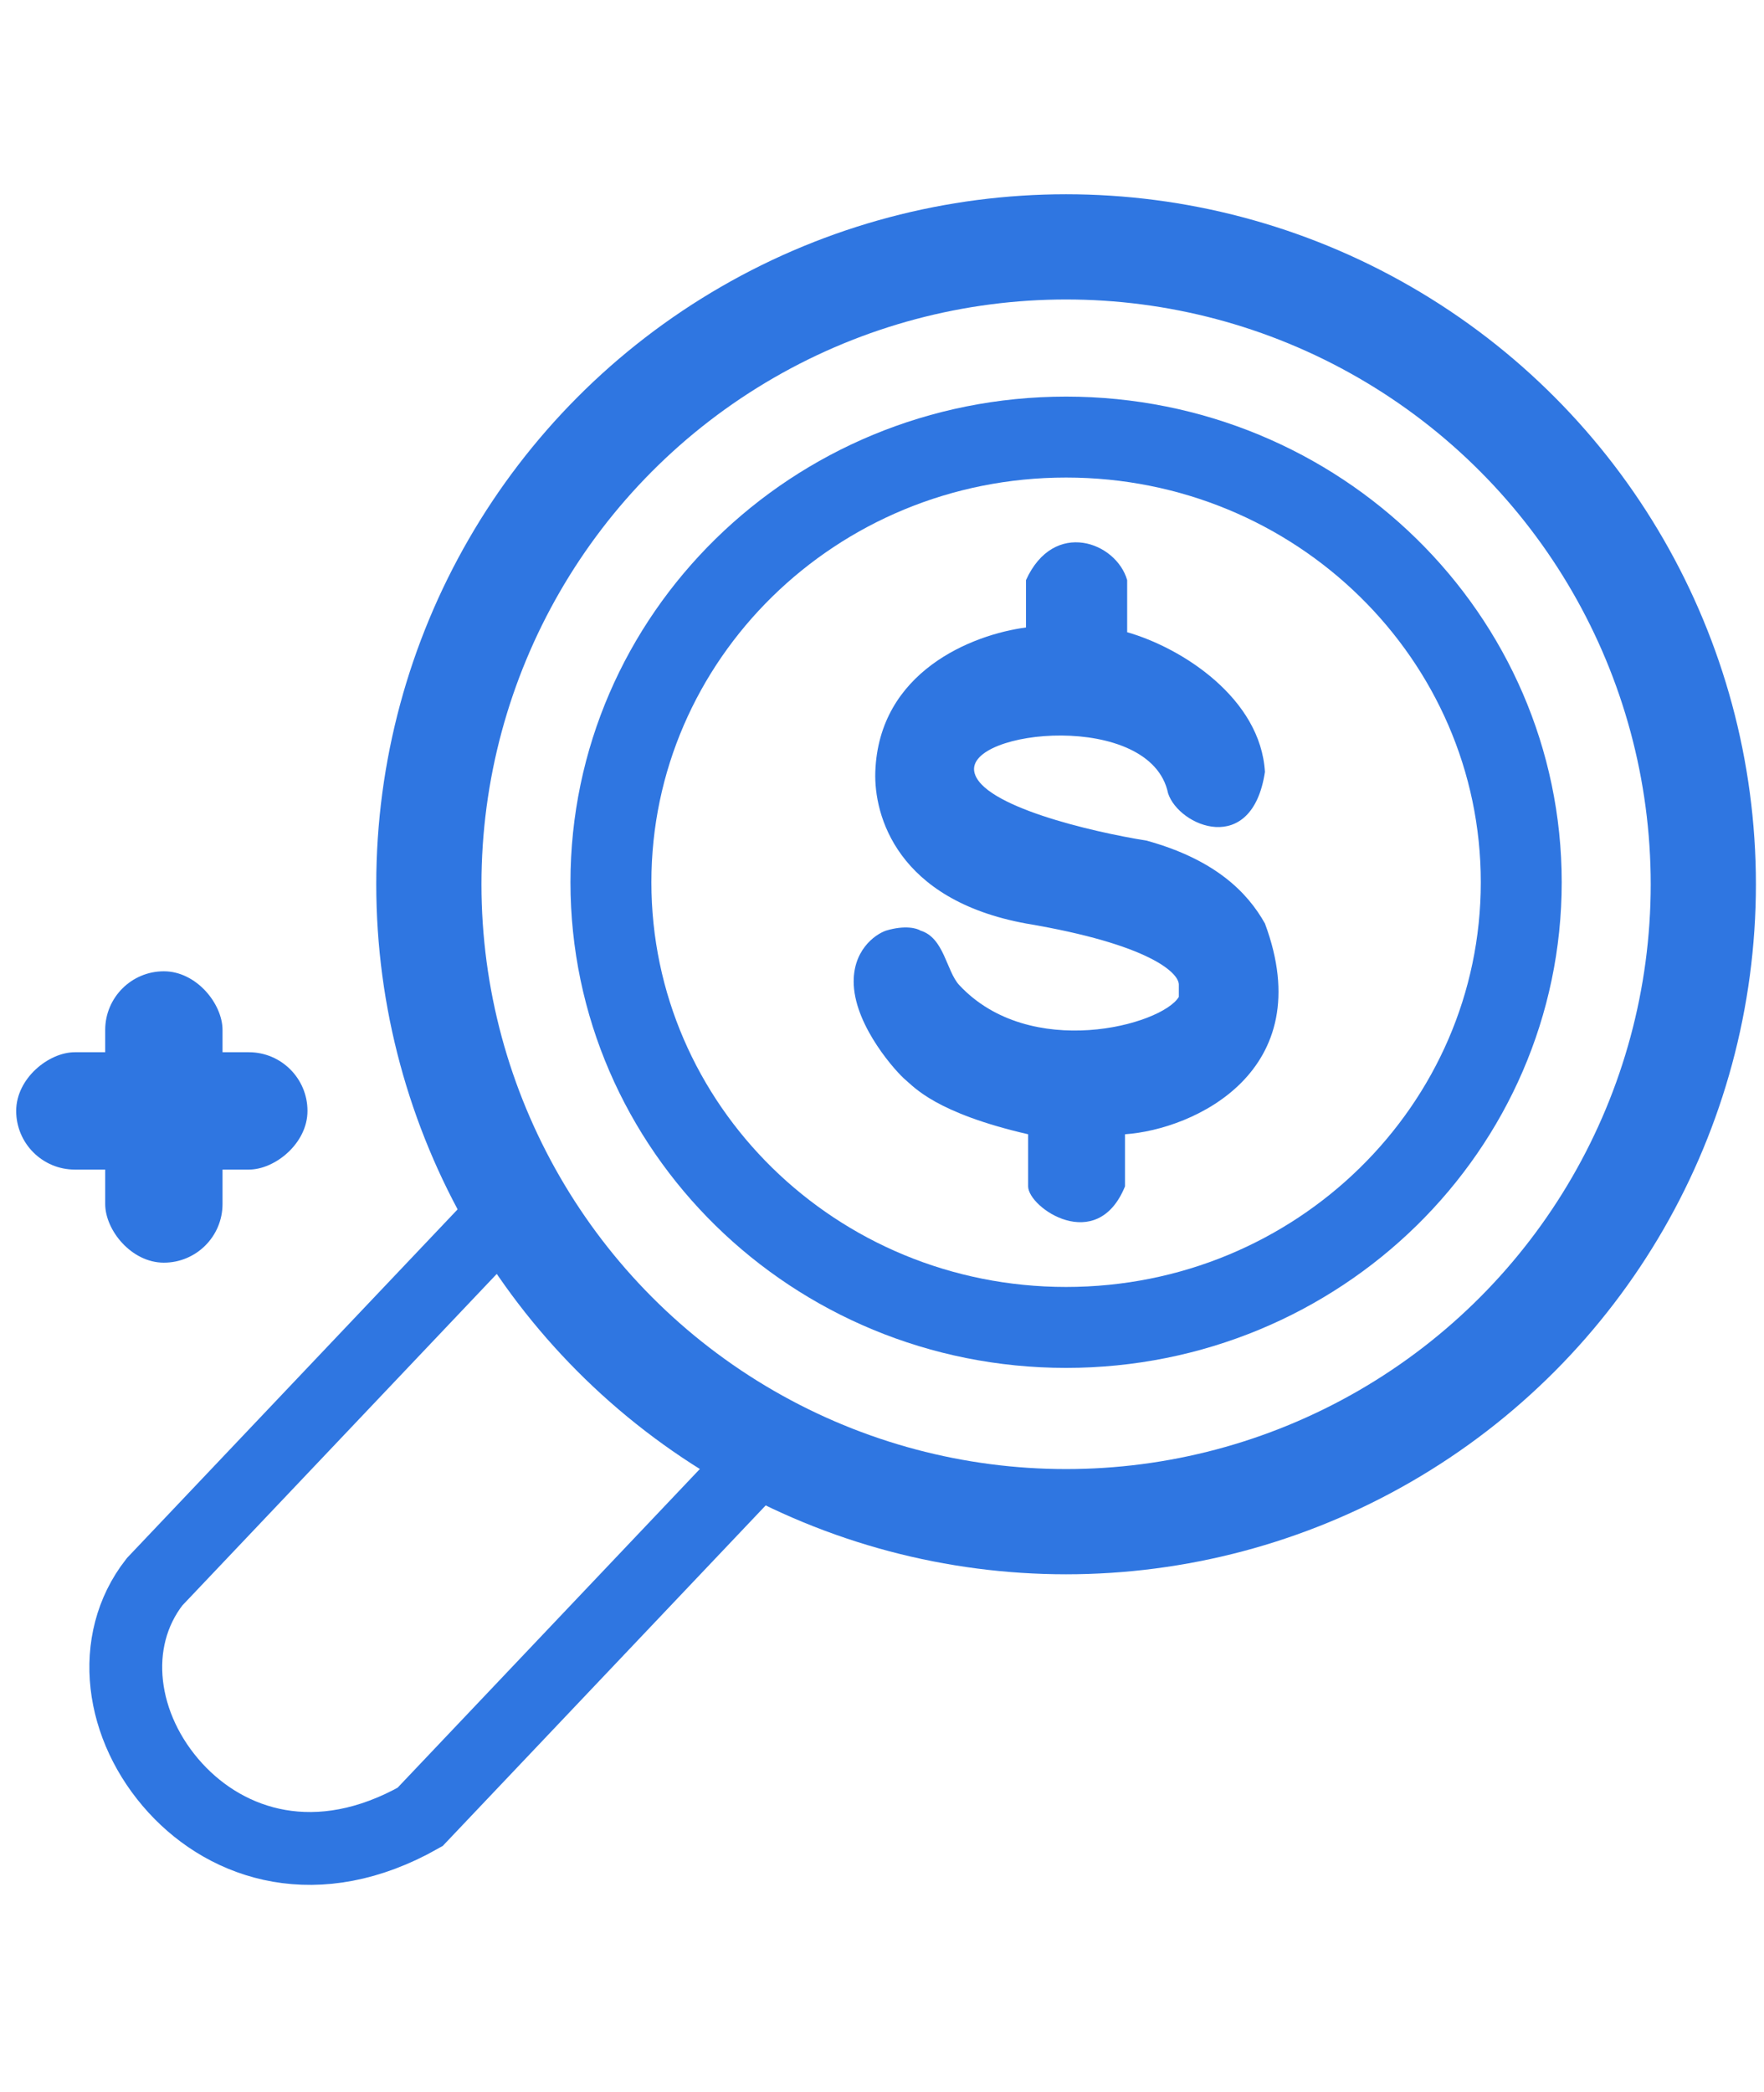 <svg width="436" height="517" viewBox="0 0 436 517" fill="none" xmlns="http://www.w3.org/2000/svg">
<circle cx="263.5" cy="218.5" r="157.5" stroke="#2F76E1" stroke-width="26"/>
<path d="M376 218C376 278.558 325.827 328 263.5 328C201.173 328 151 278.558 151 218C151 157.442 201.173 108 263.5 108C325.827 108 376 157.442 376 218Z" stroke="#2F76E1" stroke-width="20"/>
<rect x="26" y="240" width="29" height="72" rx="14.5" fill="#2F76E1"/>
<rect x="4" y="289" width="29" height="72" rx="14.5" transform="rotate(-90 4 289)" fill="#2F76E1"/>
<path d="M312.648 190.742C309.455 211.808 291.365 204.201 288.705 196.008C284.448 175.528 238.691 180.209 240.819 190.742C242.521 199.168 269.905 205.566 283.384 207.712C300.41 212.393 308.391 220.585 312.648 228.193C326.269 264.707 295.09 279.102 278.063 280.272V293.146C271.147 310.116 254.12 298.413 254.12 293.146V280.272C231.242 275.006 225.921 268.569 223.793 266.814C221.664 265.058 211.555 253.94 211.023 243.407C210.597 234.981 216.166 230.923 219.004 229.948C223.686 228.544 226.63 229.363 227.517 229.948C233.37 231.704 233.902 239.982 237.094 243.407C254.546 262.132 287.109 253.355 291.365 246.333V243.407C291.542 240.481 284.235 233.342 253.588 228.193C221.664 222.341 215.989 201.47 216.344 190.742C217.195 165.931 240.287 156.802 253.588 155.047V143.343C260.505 128.129 275.935 133.981 278.595 143.343V156.217C292.252 160.118 311.584 172.602 312.648 190.742Z" fill="#2F76E1"/>
<path d="M124.711 299.669L188.517 359.678L103.827 448.953C78.478 463.284 56.391 456.028 43.371 441.833C29.668 426.894 26.692 405.58 38.206 390.859L124.711 299.669Z" stroke="#2F76E1" stroke-width="18"/>
</svg>
